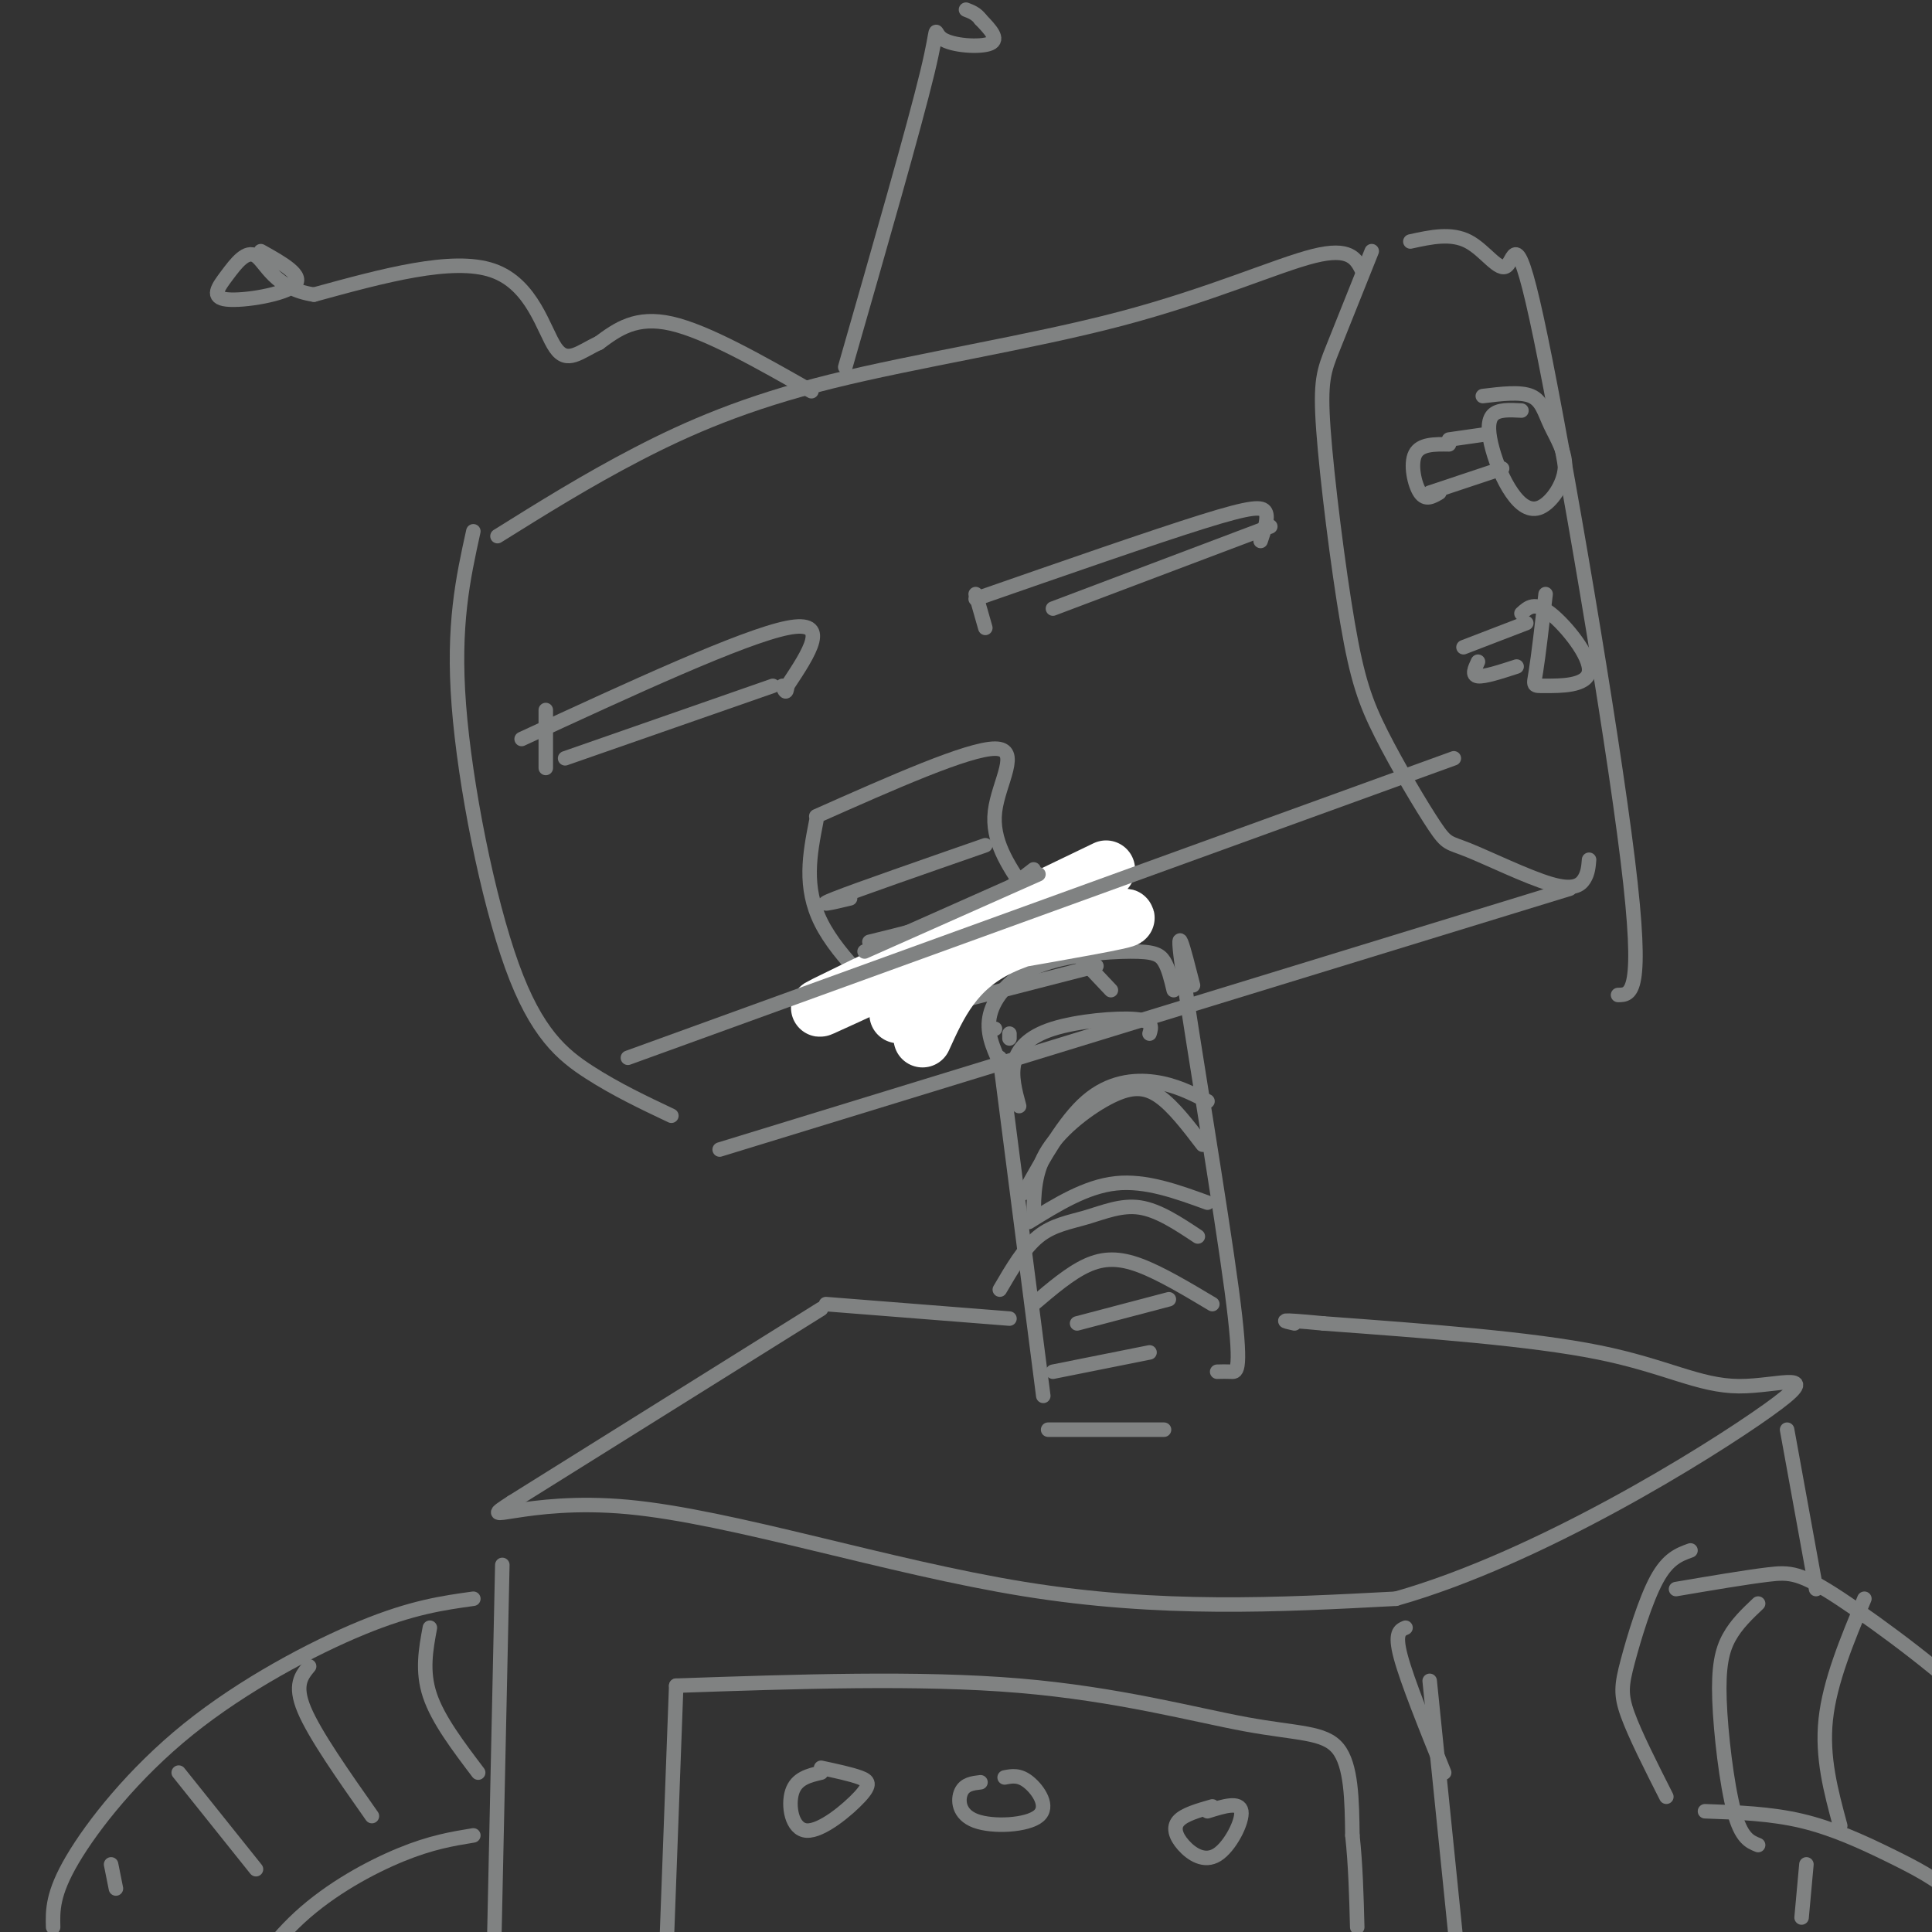 <svg viewBox='0 0 400 400' version='1.1' xmlns='http://www.w3.org/2000/svg' xmlns:xlink='http://www.w3.org/1999/xlink'><rect x="0" y="0" width="400" height="400" fill="#333333" stroke="none"/><g fill='none' stroke='rgb(128,130,130)' stroke-width='3' stroke-linecap='round' stroke-linejoin='round'><path d='M98,110c-2.137,9.708 -4.274,19.417 -3,36c1.274,16.583 5.958,40.042 11,54c5.042,13.958 10.440,18.417 16,22c5.560,3.583 11.280,6.292 17,9'/><path d='M103,111c9.242,-5.772 18.485,-11.544 29,-17c10.515,-5.456 22.303,-10.596 40,-15c17.697,-4.404 41.303,-8.070 60,-13c18.697,-4.930 32.485,-11.123 40,-13c7.515,-1.877 8.758,0.561 10,3'/><path d='M284,52c-3.038,7.594 -6.075,15.188 -8,20c-1.925,4.812 -2.737,6.841 -2,17c0.737,10.159 3.021,28.447 5,40c1.979,11.553 3.651,16.369 7,23c3.349,6.631 8.375,15.075 11,19c2.625,3.925 2.848,3.330 7,5c4.152,1.670 12.233,5.603 17,7c4.767,1.397 6.219,0.256 7,-1c0.781,-1.256 0.890,-2.628 1,-4'/><path d='M292,50c4.231,-0.928 8.463,-1.856 12,0c3.537,1.856 6.381,6.498 8,5c1.619,-1.498 2.013,-9.134 7,15c4.987,24.134 14.568,80.038 18,108c3.432,27.962 0.716,27.981 -2,28'/><path d='M149,238c0.000,0.000 176.000,-54.000 176,-54'/><path d='M113,147c0.000,0.000 0.000,12.000 0,12'/><path d='M108,153c22.917,-10.583 45.833,-21.167 55,-23c9.167,-1.833 4.583,5.083 0,12'/><path d='M163,142c-0.167,2.000 -0.583,1.000 -1,0'/><path d='M117,157c0.000,0.000 43.000,-15.000 43,-15'/><path d='M202,123c0.000,0.000 2.000,7.000 2,7'/><path d='M202,124c18.378,-6.400 36.756,-12.800 47,-16c10.244,-3.200 12.356,-3.200 13,-2c0.644,1.200 -0.178,3.600 -1,6'/><path d='M218,126c0.000,0.000 45.000,-17.000 45,-17'/><path d='M300,91c0.000,0.000 7.000,-1.000 7,-1'/><path d='M296,102c0.000,0.000 15.000,-5.000 15,-5'/><path d='M315,85c-2.451,-0.134 -4.902,-0.269 -6,1c-1.098,1.269 -0.843,3.941 0,7c0.843,3.059 2.275,6.503 4,9c1.725,2.497 3.744,4.045 6,3c2.256,-1.045 4.749,-4.682 5,-8c0.251,-3.318 -1.740,-6.316 -3,-9c-1.260,-2.684 -1.789,-5.052 -4,-6c-2.211,-0.948 -6.106,-0.474 -10,0'/><path d='M300,92c-2.978,-0.044 -5.956,-0.089 -7,2c-1.044,2.089 -0.156,6.311 1,8c1.156,1.689 2.578,0.844 4,0'/><path d='M303,134c0.000,0.000 13.000,-5.000 13,-5'/><path d='M306,137c-0.667,1.417 -1.333,2.833 0,3c1.333,0.167 4.667,-0.917 8,-2'/><path d='M320,123c-0.745,6.427 -1.490,12.855 -2,16c-0.510,3.145 -0.786,3.008 2,3c2.786,-0.008 8.635,0.113 9,-3c0.365,-3.113 -4.753,-9.461 -8,-12c-3.247,-2.539 -4.624,-1.270 -6,0'/><path d='M168,81c-10.833,-6.167 -21.667,-12.333 -29,-14c-7.333,-1.667 -11.167,1.167 -15,4'/><path d='M124,71c-4.024,1.857 -6.583,4.500 -9,1c-2.417,-3.500 -4.690,-13.143 -13,-16c-8.310,-2.857 -22.655,1.071 -37,5'/><path d='M65,61c-8.144,-1.193 -10.003,-6.676 -12,-8c-1.997,-1.324 -4.133,1.511 -6,4c-1.867,2.489 -3.464,4.632 0,5c3.464,0.368 11.990,-1.038 14,-3c2.010,-1.962 -2.495,-4.481 -7,-7'/><path d='M175,76c7.155,-24.929 14.310,-49.857 17,-61c2.690,-11.143 0.917,-8.500 3,-7c2.083,1.500 8.024,1.857 10,1c1.976,-0.857 -0.012,-2.929 -2,-5'/><path d='M203,4c-0.833,-1.167 -1.917,-1.583 -3,-2'/><path d='M169,169c15.756,-7.000 31.511,-14.000 37,-14c5.489,0.000 0.711,7.000 0,13c-0.711,6.000 2.644,11.000 6,16'/><path d='M212,184c1.000,2.667 0.500,1.333 0,0'/><path d='M169,170c-1.333,6.833 -2.667,13.667 1,21c3.667,7.333 12.333,15.167 21,23'/><path d='M213,187c0.000,0.000 17.000,18.000 17,18'/><path d='M176,186c-3.833,0.917 -7.667,1.833 -3,0c4.667,-1.833 17.833,-6.417 31,-11'/><path d='M180,195c7.167,-1.750 14.333,-3.500 20,-6c5.667,-2.500 9.833,-5.750 14,-9'/><path d='M190,204c0.000,0.000 27.000,-7.000 27,-7'/><path d='M205,213c0.000,0.000 1.000,0.000 1,0'/><path d='M192,209c0.000,0.000 35.000,-9.000 35,-9'/><path d='M209,214c0.000,0.000 0.000,1.000 0,1'/><path d='M207,219c0.000,0.000 9.000,70.000 9,70'/><path d='M247,204c-1.958,-7.690 -3.917,-15.381 -2,-2c1.917,13.381 7.708,47.833 10,65c2.292,17.167 1.083,17.048 0,17c-1.083,-0.048 -2.042,-0.024 -3,0'/><path d='M212,247c4.178,-7.489 8.356,-14.978 13,-19c4.644,-4.022 9.756,-4.578 14,-4c4.244,0.578 7.622,2.289 11,4'/><path d='M213,253c5.917,-3.667 11.833,-7.333 18,-8c6.167,-0.667 12.583,1.667 19,4'/><path d='M214,270c3.756,-3.200 7.511,-6.400 11,-8c3.489,-1.600 6.711,-1.600 11,0c4.289,1.600 9.644,4.800 15,8'/><path d='M218,284c0.000,0.000 20.000,-4.000 20,-4'/><path d='M217,296c0.000,0.000 24.000,0.000 24,0'/><path d='M209,273c0.000,0.000 -38.000,-3.000 -38,-3'/><path d='M170,271c0.000,0.000 -64.000,40.000 -64,40'/><path d='M106,311c-8.440,5.429 2.458,-1.000 24,1c21.542,2.000 53.726,12.429 82,17c28.274,4.571 52.637,3.286 77,2'/><path d='M289,331c29.434,-8.313 64.518,-30.094 77,-39c12.482,-8.906 2.360,-4.936 -6,-5c-8.360,-0.064 -14.960,-4.161 -29,-7c-14.040,-2.839 -35.520,-4.419 -57,-6'/><path d='M274,274c-10.500,-1.000 -8.250,-0.500 -6,0'/><path d='M104,324c0.000,0.000 -2.000,93.000 -2,93'/><path d='M296,348c0.000,0.000 6.000,59.000 6,59'/><path d='M350,321c-2.327,0.839 -4.655,1.679 -7,6c-2.345,4.321 -4.708,12.125 -6,17c-1.292,4.875 -1.512,6.821 0,11c1.512,4.179 4.756,10.589 8,17'/><path d='M347,329c7.185,-1.220 14.369,-2.440 19,-3c4.631,-0.560 6.708,-0.458 15,5c8.292,5.458 22.798,16.274 29,23c6.202,6.726 4.101,9.363 2,12'/><path d='M364,332c-2.250,2.131 -4.500,4.262 -6,7c-1.500,2.738 -2.250,6.083 -2,13c0.250,6.917 1.500,17.405 3,23c1.500,5.595 3.250,6.298 5,7'/><path d='M386,331c-3.583,8.583 -7.167,17.167 -8,25c-0.833,7.833 1.083,14.917 3,22'/><path d='M353,375c6.780,0.238 13.560,0.476 20,2c6.440,1.524 12.542,4.333 18,7c5.458,2.667 10.274,5.190 13,8c2.726,2.810 3.363,5.905 4,9'/><path d='M98,331c-6.339,0.881 -12.679,1.762 -23,6c-10.321,4.238 -24.625,11.833 -36,21c-11.375,9.167 -19.821,19.905 -24,27c-4.179,7.095 -4.089,10.548 -4,14'/><path d='M89,337c-0.833,4.500 -1.667,9.000 0,14c1.667,5.000 5.833,10.500 10,16'/><path d='M64,345c-1.583,1.917 -3.167,3.833 -1,9c2.167,5.167 8.083,13.583 14,22'/><path d='M37,367c0.000,0.000 16.000,20.000 16,20'/><path d='M23,386c0.000,0.000 1.000,5.000 1,5'/><path d='M98,380c-4.356,0.711 -8.711,1.422 -15,4c-6.289,2.578 -14.511,7.022 -21,13c-6.489,5.978 -11.244,13.489 -16,21'/><path d='M370,296c0.000,0.000 6.000,33.000 6,33'/><path d='M291,337c-1.167,0.500 -2.333,1.000 -1,6c1.333,5.000 5.167,14.500 9,24'/><path d='M374,386c0.000,0.000 -1.000,11.000 -1,11'/><path d='M207,220c-1.455,-3.191 -2.909,-6.383 -2,-10c0.909,-3.617 4.182,-7.660 10,-10c5.818,-2.340 14.182,-2.976 19,-3c4.818,-0.024 6.091,0.565 7,2c0.909,1.435 1.455,3.718 2,6'/></g>
<g fill='none' stroke='rgb(255,255,255)' stroke-width='12' stroke-linecap='round' stroke-linejoin='round'><path d='M191,215c3.289,-7.244 6.578,-14.489 16,-19c9.422,-4.511 24.978,-6.289 26,-6c1.022,0.289 -12.489,2.644 -26,5'/><path d='M207,195c-7.833,3.333 -14.417,9.167 -21,15'/><path d='M195,197c-14.833,6.917 -29.667,13.833 -24,11c5.667,-2.833 31.833,-15.417 58,-28'/></g>
<g fill='none' stroke='rgb(128,130,130)' stroke-width='3' stroke-linecap='round' stroke-linejoin='round'><path d='M179,197c0.000,0.000 36.000,-16.000 36,-16'/><path d='M211,229c-0.839,-3.089 -1.679,-6.179 -1,-9c0.679,-2.821 2.875,-5.375 8,-7c5.125,-1.625 13.179,-2.321 17,-2c3.821,0.321 3.411,1.661 3,3'/><path d='M214,252c0.042,-4.732 0.083,-9.464 3,-14c2.917,-4.536 8.708,-8.875 13,-11c4.292,-2.125 7.083,-2.036 10,0c2.917,2.036 5.958,6.018 9,10'/><path d='M207,267c2.506,-4.292 5.012,-8.583 8,-11c2.988,-2.417 6.458,-2.958 10,-4c3.542,-1.042 7.155,-2.583 11,-2c3.845,0.583 7.923,3.292 12,6'/><path d='M223,274c0.000,0.000 19.000,-5.000 19,-5'/><path d='M140,349c0.000,0.000 -2.000,54.000 -2,54'/><path d='M140,349c25.238,-0.863 50.476,-1.726 71,0c20.524,1.726 36.333,6.042 47,8c10.667,1.958 16.190,1.560 19,5c2.810,3.440 2.905,10.720 3,18'/><path d='M280,380c0.667,6.167 0.833,12.583 1,19'/><path d='M170,367c-2.555,0.601 -5.110,1.203 -6,4c-0.890,2.797 -0.115,7.791 3,8c3.115,0.209 8.569,-4.367 11,-7c2.431,-2.633 1.837,-3.324 0,-4c-1.837,-0.676 -4.919,-1.338 -8,-2'/><path d='M203,369c-1.628,0.190 -3.257,0.380 -4,2c-0.743,1.620 -0.601,4.671 3,6c3.601,1.329 10.662,0.935 13,-1c2.338,-1.935 -0.046,-5.410 -2,-7c-1.954,-1.590 -3.477,-1.295 -5,-1'/><path d='M251,374c-2.911,0.834 -5.821,1.668 -7,3c-1.179,1.332 -0.625,3.161 1,5c1.625,1.839 4.322,3.687 7,2c2.678,-1.687 5.337,-6.911 5,-9c-0.337,-2.089 -3.668,-1.045 -7,0'/><path d='M130,219c0.000,0.000 171.000,-62.000 171,-62'/></g>
</svg>